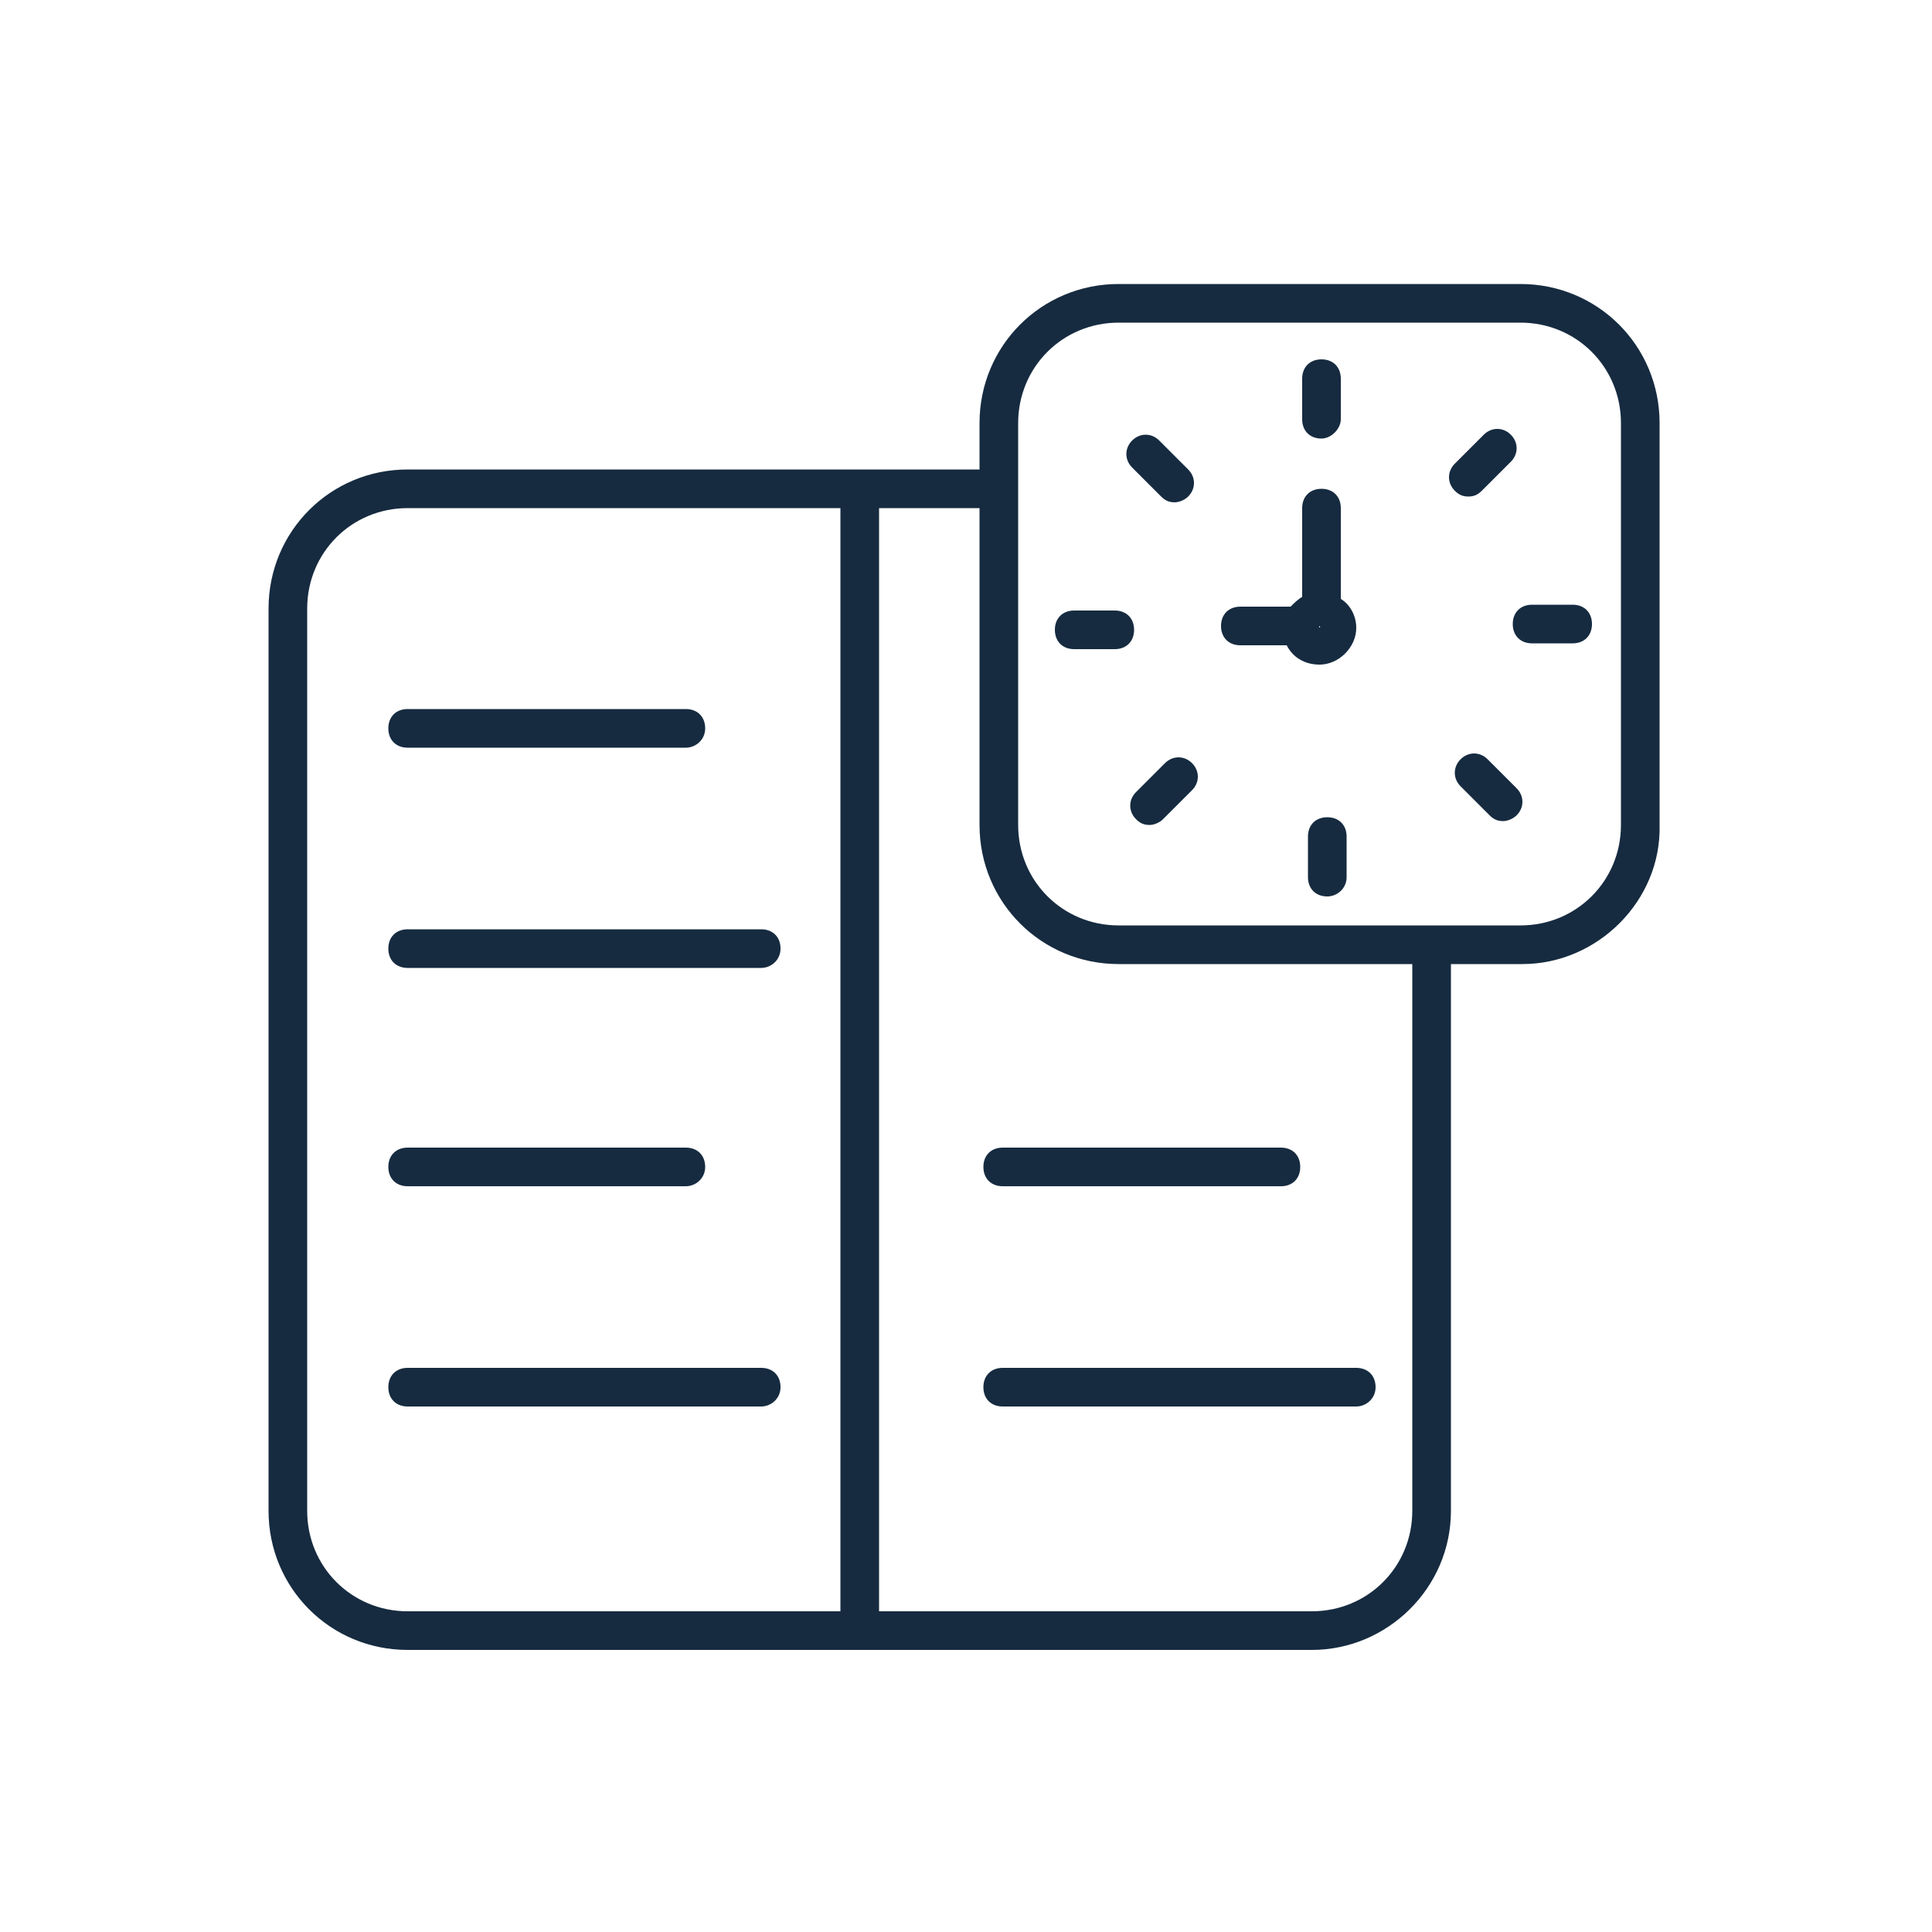 <svg xmlns="http://www.w3.org/2000/svg" xmlns:xlink="http://www.w3.org/1999/xlink" id="Layer_1" x="0px" y="0px" viewBox="0 0 100 100" style="enable-background:new 0 0 100 100;" xml:space="preserve"><style type="text/css">	.st0{fill:#162B40;}</style><path class="st0" d="M78.7,14.7H57.9c-4,0-7.2,3.2-7.2,7.2v2.4H21.1c-4,0-7.2,3.2-7.2,7.2v46.7c0,4,3.2,7.2,7.2,7.2h46.8 c3.9,0,7.2-3.2,7.2-7.2V49.9h3.7c3.9,0,7.2-3.3,7.1-7.2V21.9C85.9,17.9,82.7,14.7,78.7,14.7z M43.5,83.4H21.1 c-2.9,0-5.2-2.3-5.2-5.2V31.5c0-2.9,2.3-5.2,5.2-5.2h22.4V83.4z M73.1,78.2c0,2.9-2.3,5.2-5.2,5.2H45.5V26.3h5.2v16.4 c0,4,3.2,7.2,7.2,7.2h15.2V78.2z M83.9,42.7c0,2.9-2.3,5.2-5.2,5.2H57.9c-2.9,0-5.2-2.3-5.2-5.2V21.9c0-2.9,2.3-5.2,5.2-5.2h20.8 c2.9,0,5.2,2.3,5.2,5.2V42.7z M68.4,22.7c0.5,0,1-0.5,1-1v-2.1c0-0.6-0.4-1-1-1c-0.6,0-1,0.4-1,1v2.1C67.4,22.3,67.8,22.7,68.4,22.7 z M60.1,25.7c0.2,0.2,0.4,0.3,0.7,0.3c0.2,0,0.5-0.1,0.7-0.3c0.4-0.4,0.4-1,0-1.4L60,22.8c-0.4-0.4-1-0.4-1.4,0 c-0.4,0.4-0.4,1,0,1.4L60.1,25.7z M57.7,31.6h-2.1c-0.6,0-1,0.4-1,1c0,0.6,0.4,1,1,1h2.1c0.6,0,1-0.4,1-1 C58.7,32,58.3,31.6,57.7,31.6z M60.3,39.5L58.8,41c-0.4,0.4-0.4,1,0,1.4c0.2,0.2,0.4,0.3,0.7,0.3c0.2,0,0.5-0.1,0.7-0.3l1.5-1.5 c0.4-0.4,0.4-1,0-1.4C61.3,39.1,60.7,39.1,60.3,39.5z M68.7,42.3c-0.6,0-1,0.4-1,1v2.1c0,0.6,0.4,1,1,1c0.5,0,1-0.4,1-1v-2.1 C69.7,42.7,69.3,42.3,68.7,42.3z M77,39.3c-0.4-0.4-1-0.4-1.4,0c-0.4,0.4-0.4,1,0,1.4l1.5,1.5c0.2,0.2,0.4,0.3,0.7,0.3 c0.2,0,0.5-0.1,0.7-0.3c0.4-0.4,0.4-1,0-1.4L77,39.3z M81.4,31.3h-2.1c-0.6,0-1,0.4-1,1c0,0.6,0.4,1,1,1h2.1c0.6,0,1-0.4,1-1 C82.4,31.7,82,31.3,81.4,31.3z M76.7,25.4l1.5-1.5c0.4-0.4,0.4-1,0-1.4s-1-0.4-1.4,0L75.3,24c-0.4,0.4-0.4,1,0,1.4 c0.2,0.2,0.4,0.3,0.7,0.3S76.5,25.6,76.7,25.4z M69.4,31v-4.7c0-0.6-0.4-1-1-1c-0.6,0-1,0.4-1,1v4.6c-0.2,0.1-0.4,0.3-0.6,0.5h-2.6 c-0.6,0-1,0.4-1,1c0,0.6,0.4,1,1,1h2.4c0.3,0.6,0.9,1,1.7,1c1,0,1.9-0.9,1.9-1.9C70.2,31.9,69.9,31.3,69.4,31z M68.3,32.4 C68.4,32.5,68.2,32.5,68.3,32.4L68.3,32.4z M20.1,37.7c0,0.6,0.4,1,1,1h14.4c0.5,0,1-0.4,1-1c0-0.6-0.4-1-1-1H21.1 C20.5,36.7,20.1,37.1,20.1,37.7z M20.1,49.1c0,0.6,0.4,1,1,1h18.3c0.5,0,1-0.4,1-1c0-0.6-0.4-1-1-1H21.1 C20.5,48.1,20.1,48.5,20.1,49.1z M21.1,61.4h14.4c0.5,0,1-0.4,1-1c0-0.6-0.4-1-1-1H21.1c-0.6,0-1,0.4-1,1 C20.1,61,20.5,61.4,21.1,61.4z M39.4,70.8H21.1c-0.6,0-1,0.4-1,1c0,0.6,0.4,1,1,1h18.3c0.5,0,1-0.4,1-1C40.4,71.2,40,70.8,39.4,70.8 z M50.9,60.4c0,0.6,0.4,1,1,1h14.4c0.6,0,1-0.4,1-1c0-0.6-0.4-1-1-1H51.9C51.3,59.4,50.9,59.8,50.9,60.4z M50.9,71.8 c0,0.6,0.4,1,1,1h18.3c0.5,0,1-0.4,1-1c0-0.6-0.4-1-1-1H51.9C51.3,70.8,50.9,71.2,50.9,71.8z"></path></svg>